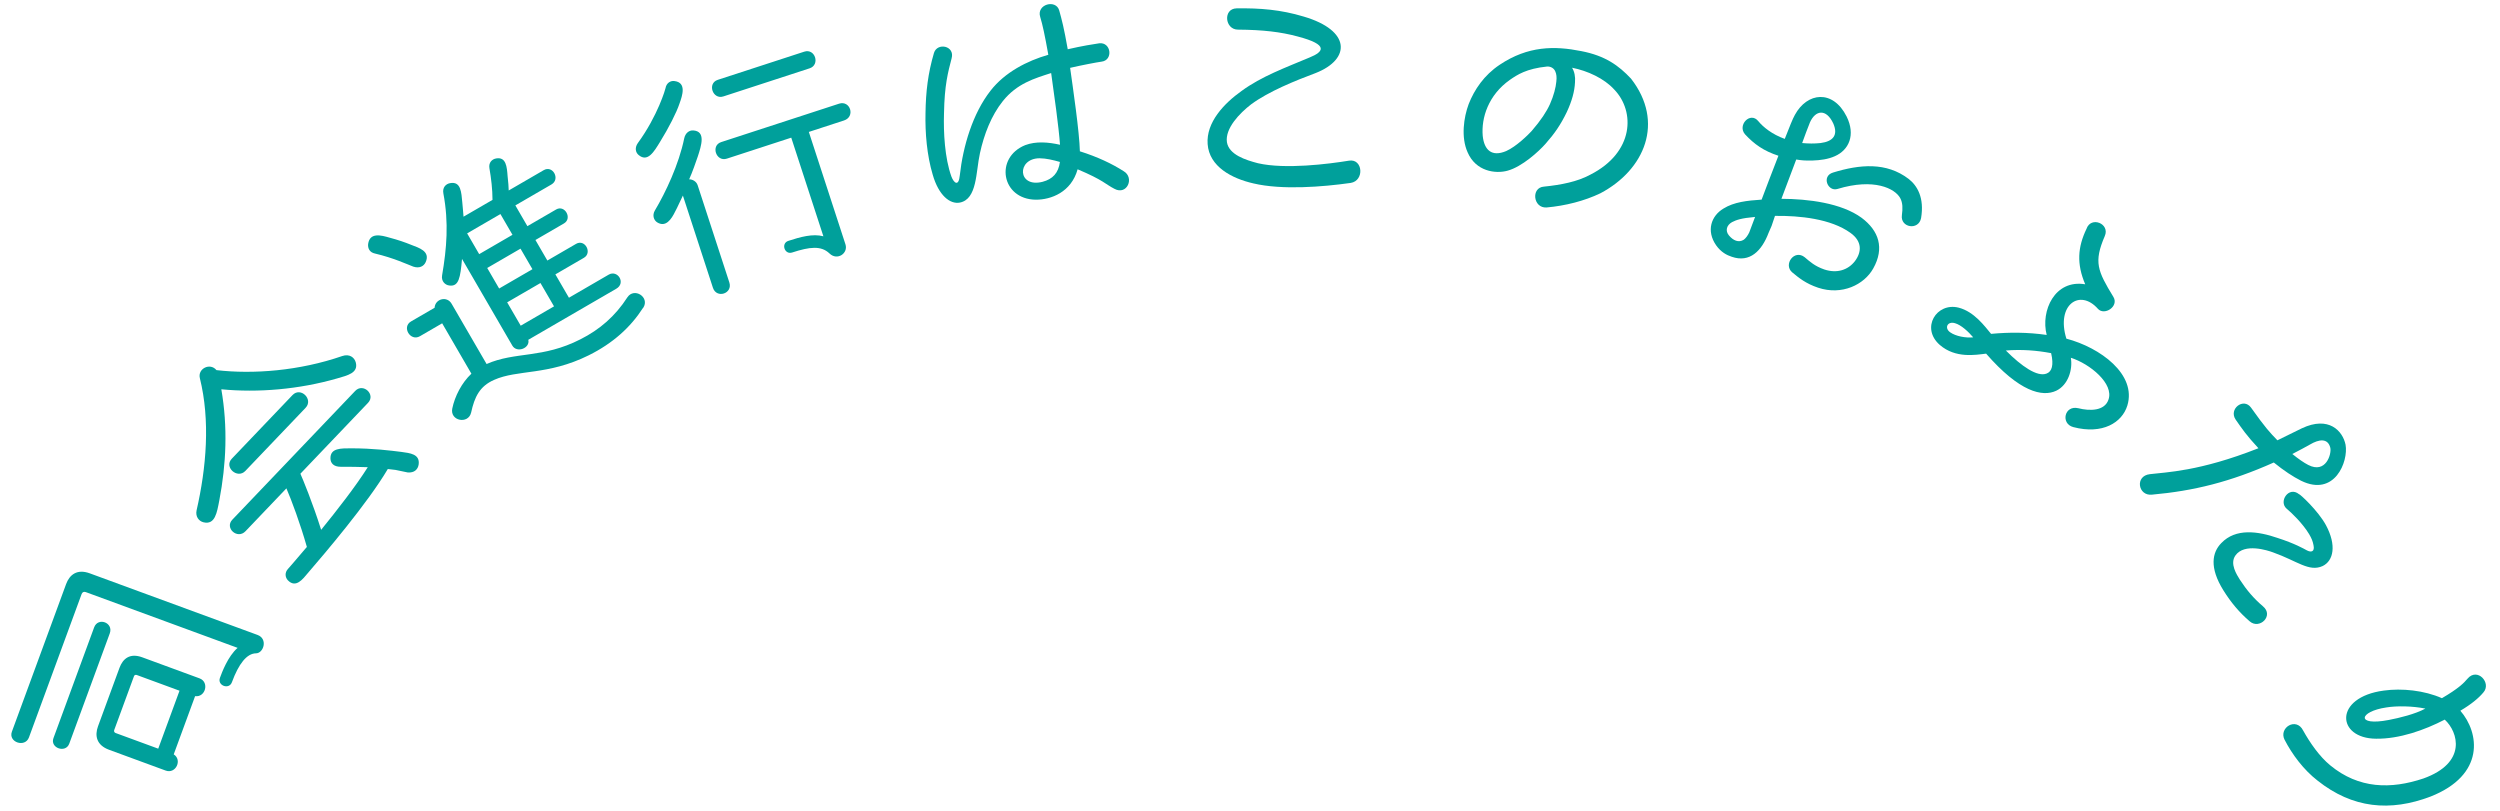 <svg enable-background="new 0 0 370 120" height="120" viewBox="0 0 370 120" width="370" xmlns="http://www.w3.org/2000/svg"><g fill="#00a09b"><path d="m38.116 93.971c1.562.574.901 2.696-.212 2.721-1.381.005-2.587 1.572-3.582 4.281-.421 1.146-2.192.496-1.771-.651.281-.764 1.174-3.194 2.616-4.438l-22.47-8.253c-.278-.102-.516.008-.617.286l-7.795 21.22c-.573 1.562-3.1.713-2.525-.85l8.023-21.844c.511-1.389 1.626-2.28 3.501-1.591zm-27.866 16.094c-.535 1.458-2.875.639-2.339-.82l6.021-16.392c.574-1.563 2.901-.708 2.314.889zm19.279-9.67c1.493.548.885 2.848-.654 2.637l-3.163 8.613c1.309.835.297 2.947-1.196 2.398l-8.37-3.074c-1.875-.689-2.148-2.09-1.639-3.479l3.177-8.647c.497-1.354 1.53-2.236 3.371-1.561zm-9.279-.492c-.174-.063-.351-.011-.415.163l-2.934 7.988c-.063.173.024.364.197.427l6.321 2.322 3.15-8.578z"/><path d="m29.578 55.962c-.347-1.405 1.516-2.338 2.458-1.183 5.432.632 12.275.106 18.609-2.083 1.064-.365 1.81.193 2.011.947.402 1.561-1.211 1.913-2.771 2.368-5.641 1.623-11.7 2.131-17.129 1.604.968 5.577.729 11.078-.297 16.44-.35 1.814-.621 3.652-2.331 3.247-.711-.167-1.225-.861-1.036-1.755 1.449-6.341 2.046-13.289.486-19.585zm13.718 2.506c1.201-1.258 3.129.634 1.929 1.892l-8.915 9.34c-1.175 1.231-3.205-.553-2.005-1.811zm1.162 11.643c.33.725 1.828 4.354 3.071 8.302 2.341-2.881 5.11-6.426 6.902-9.268-1.493-.043-2.488-.073-4.032-.063-1.021-.002-1.478-.541-1.493-1.221-.037-1.569 1.587-1.502 3.026-1.51 3.323.001 5.869.334 7.47.532 1.261.18 2.781.301 2.557 1.876-.115.709-.626 1.245-1.622 1.163-2.393-.493-1.421-.333-2.942-.507-2.971 5.041-9.414 12.597-11.835 15.401-.738.881-1.778 2.292-2.958 1.063-.403-.436-.498-1.14.039-1.702.051-.053 1.197-1.362 2.776-3.231-.97-3.432-2.281-6.934-3.028-8.669l-6.054 6.343c-1.2 1.258-3.125-.477-1.95-1.708l18.187-19.056c1.175-1.231 3.074.53 1.899 1.761z"/><path d="m61.172 39.463c-.935-.356-2.932-1.292-5.657-1.935-.823-.165-1.093-.777-1.033-1.411.254-1.773 1.941-1.298 3.174-.943 1.265.335 2.28.687 3.233 1.075 1.054.415 2.842.917 2.114 2.538-.276.629-.935.968-1.831.676zm33.997 6.105c-1.844 2.867-4.448 5.234-8.034 7.015-6.077 3.015-10.512 2.081-14.012 3.641-2.146.946-2.893 2.534-3.396 4.836-.419 1.783-3.172 1.242-2.789-.605.368-1.796 1.388-3.799 2.829-5.149l-4.327-7.456-3.296 1.913c-1.408.817-2.721-1.372-1.313-2.189l3.488-2.024c.083-1.331 1.828-1.788 2.515-.604l5.182 8.928c4.26-1.873 8.272-.78 13.91-3.668 2.813-1.418 5.126-3.403 6.925-6.2.999-1.521 3.363-.027 2.351 1.544zm-16.979 4.721c.293 1.242-1.698 2.012-2.366.86l-7.446-12.831c-.243 2.75-.454 4.156-1.91 3.932-.602-.079-1.184-.639-1.038-1.494.68-3.988 1.008-7.771.189-12.13-.171-.884.376-1.416.999-1.521 1.623-.3 1.661 1.389 1.805 2.888.078.725.124 1.467.179 2.078l4.288-2.488c.003-1.542-.2-3.22-.458-4.696-.135-.82.381-1.333 1.004-1.438 1.477-.258 1.587 1.261 1.688 2.614.083.807.172 1.697.165 2.128l5.184-3.008c1.345-.78 2.487 1.337 1.144 2.117l-5.345 3.1 1.782 3.072 4.256-2.47c1.28-.743 2.437 1.323 1.157 2.066l-4.224 2.451 1.764 3.04 4.255-2.47c1.312-.761 2.437 1.324 1.156 2.066l-4.223 2.452 2.006 3.456 5.887-3.417c1.312-.761 2.596 1.231 1.124 2.085zm-4.126-18.608-4.928 2.86 1.783 3.072 4.928-2.86zm2.972 5.12-4.928 2.86 1.764 3.04 4.928-2.859zm2.952 5.087-4.928 2.859 2.006 3.456 4.928-2.86z"/><path d="m100.562 15.337c-.43 1.308-1.592 3.592-2.893 5.689-.863 1.409-1.811 3.041-3.148 1.92-.477-.389-.589-1.092-.14-1.744 2.987-4.085 4.126-8.114 4.114-8.149.134-.783.756-1.141 1.329-1.056 1.824.224 1.168 2.15.738 3.34zm.505 13.608c-.844 1.831-1.14 2.355-1.14 2.355-.558 1.154-1.396 2.4-2.666 1.607-.489-.307-.765-1.034-.339-1.757 1.585-2.656 3.544-6.796 4.342-10.674.169-.794.733-1.212 1.33-1.173 1.906.118 1.201 2.254.676 3.865-.299.875-.8 2.322-1.274 3.372.503-.008 1.073.312 1.257.874l4.688 14.385c.538 1.653-1.889 2.444-2.428.791zm5.995-14.675c-1.583.516-2.42-1.935-.838-2.451l12.803-4.171c1.618-.527 2.385 1.946.802 2.462zm12.645 5.256 5.42 16.636c.436 1.337-1.221 2.46-2.36 1.353-1.243-1.19-2.929-.991-5.532-.143-1.125.367-1.687-1.356-.562-1.723 1.759-.573 3.611-1.099 5.188-.679l-4.756-14.596-9.531 3.105c-1.583.516-2.42-1.935-.838-2.45l17.445-5.684c1.653-.539 2.455 1.923.731 2.485z"/><path d="m164.941 27.947c-1.328-.672-1.599-1.269-5.453-2.892-.942 3.384-3.921 4.514-6.202 4.5-5.092-.066-6.112-6.237-1.552-8.077 1.597-.599 3.412-.444 5.149-.054-.18-2.591-.903-7.72-1.312-10.614-2.466.796-5.052 1.535-7.148 4.148-1.715 2.148-2.781 4.914-3.394 7.729-.616 2.777-.388 6.78-2.968 7.294-1.455.28-3.138-1.052-4.022-4.14-.854-2.869-1.131-6.155-1.063-9.117.042-3.145.366-5.881 1.25-8.883.483-1.601 3.136-1.078 2.615.789-.532 2.056-1.054 3.923-1.128 8.156-.089 2.815.109 6.599 1.094 9.337.359.958 1.08 1.566 1.245-.176.474-4.326 1.92-9.164 4.547-12.524 2.118-2.728 5.429-4.428 8.554-5.318-.529-2.952-.856-4.475-1.199-5.585-.604-1.895 2.348-2.686 2.816-.958.38 1.366.691 2.518 1.257 5.727 2.062-.478 3.853-.768 4.658-.882 1.764-.212 2.11 2.505.347 2.716-.843.119-2.989.534-4.653.918.419 2.968 1.381 9.521 1.444 12.351 2.62.826 4.743 1.834 6.468 2.936 1.667.96.512 3.627-1.35 2.619zm-11.101-4.523c-3.396.031-3.262 4.421.455 3.485 1.513-.4 2.356-1.304 2.574-2.941-.973-.274-2.019-.538-3.029-.544z"/><path d="m185.505 27.144c-3.205-.725-6.54-2.487-6.775-5.821-.237-3.223 2.44-6.023 5.025-7.863 2.963-2.167 6.464-3.435 10.08-4.96 2.013-.814 2.92-1.871-1.793-3.104-2.504-.675-5.126-.981-8.825-1.012-1.96.002-2.236-3.111-.201-3.148 3.479-.048 6.545.193 9.931 1.216 6.992 2.051 6.989 6.306 1.772 8.357-3.018 1.129-6.969 2.723-9.557 4.637-1.688 1.301-3.874 3.556-3.578 5.596.299 1.855 2.763 2.64 4.604 3.118 4.016.924 10.432.115 13.475-.384 2.041-.333 2.313 2.965.236 3.297-4.155.59-10.194 1.072-14.394.071z"/><path d="m236.857 28.606c-2.389 1.147-5.185 1.844-7.938 2.098-2.022.16-2.362-2.947-.42-3.084 2.528-.257 4.944-.722 6.862-1.766 6.501-3.298 6.658-9.36 3.559-12.591-1.504-1.664-3.97-2.787-6.257-3.239.351.553.511 1.333.438 2.147-.062 1.38-.472 2.81-1.212 4.406-.901 1.867-1.82 3.205-3.144 4.695-.995 1.136-3.472 3.395-5.609 3.985-1.783.504-4.723.123-5.936-2.729-.991-2.21-.573-5.142.16-7.115.839-2.142 2.28-4.287 4.589-5.825 4.194-2.812 8.143-2.812 12.062-2.027 3.561.683 5.554 2.134 7.383 4.082 5.002 6.433 2.033 13.491-4.537 16.963zm-6.521-16.521c.082-.662.016-1.125-.144-1.493-.206-.526-.726-.771-1.219-.747-3.064.31-4.434 1.228-5.509 1.973-3.188 2.243-4.251 5.623-4.021 8.296.22 2.108 1.349 3.139 3.466 2.245 1.512-.667 3.301-2.448 3.771-2.965 1.379-1.593 2.212-2.871 2.714-3.983.573-1.288.863-2.476.942-3.326z"/><path d="m269.089 42.584c-1.86-.623-2.881-1.481-3.846-2.28-1.35-1.141.321-3.477 1.865-2.223.748.638 1.483 1.311 2.882 1.798 1.896.635 3.533.066 4.531-1.219 1.024-1.354 1.109-2.942-.669-4.206-2.894-2.079-7.5-2.549-11.155-2.503-.609 1.826-.4 1.272-.939 2.493-1.018 2.701-2.796 4.482-5.453 3.56-.74-.239-1.602-.682-2.322-1.706-1.486-2.142-.734-4.349 1.1-5.437 1.547-.959 3.487-1.177 5.636-1.316.861-2.285 1.148-3.047 2.487-6.496-2.151-.692-3.587-1.708-4.936-3.165-1.189-1.357.776-3.424 1.96-1.95.704.859 2.032 1.952 3.915 2.622.752-1.891 1.144-2.93 1.495-3.548 1.815-3.349 5.627-3.81 7.66.237 1.347 2.722.347 4.955-1.737 5.87-1.001.453-2.166.607-3.326.644-1.079.029-1.65-.029-2.395-.151l-2.192 5.816c3.91.011 8.863.611 11.869 2.812 2.561 1.914 3.41 4.487 1.725 7.49-1.347 2.418-4.64 4.024-8.155 2.858zm-9.337-10.478c-2.126.188-2.78.455-3.413.77-.802.449-1.033 1.271-.462 1.961.626.75 1.432 1.132 2.212.636.277-.212.585-.61.803-1.082zm8.116-13.982c-.348.818-.744 1.973-1.148 3.047.957.083 1.741.102 2.729 0 1.871-.244 2.622-1.187 1.88-2.89-1.05-2.254-2.652-1.988-3.461-.157zm13.613 13.71c.132-.979.129-1.81-.243-2.503-.764-1.435-3.887-3.007-9.289-1.366-1.435.448-2.409-1.896-.668-2.426 3.981-1.228 7.906-1.568 11.191.936 1.285.998 2.352 2.784 1.849 5.797-.353 1.882-3.111 1.436-2.84-.438z"/><path d="m306.847 63.21c-1.891-.495-1.338-3.277.736-2.794 1.746.444 3.9.404 4.468-1.261.852-2.363-2.741-5.313-5.567-6.204.306 1.753-.402 4.034-2.153 4.873-2.068.983-5.468.157-10.387-5.485-1.538.181-4.521.738-6.859-1.294-2.863-2.511-.469-6.338 2.798-5.511 2.311.595 3.88 2.784 4.798 3.878 2.646-.248 5.396-.25 8.229.159-.919-3.577 1.195-8.254 5.702-7.494-1.285-3.021-1.121-5.484.19-8.209.648-1.921 3.526-.774 2.703 1.076-1.646 3.834-1.086 5.134 1.28 9.002.848 1.402-1.321 2.807-2.28 1.774-2.681-3.056-6.24-.619-4.68 4.401 5.022 1.322 10.427 5.29 9.021 9.903-.769 2.508-3.655 4.326-7.999 3.186zm-14.812-13.284c-.701-.818-1.763-1.829-2.697-2.092-1.109-.333-1.618.705-.713 1.347.813.582 2.313.863 3.41.745zm11.532 2.34c-2.167-.411-4.363-.576-6.702-.392 2.319 2.329 4.655 3.961 6.038 3.411.768-.29 1.082-1.235.664-3.019z"/><path d="m340.549 71.143c-1.199-.602-2.526-1.48-4.027-2.693-6.466 2.888-11.869 4.206-18.032 4.759-2.051.228-2.572-2.774-.309-3.033 2.374-.299 7.303-.378 16.066-3.837-1.841-1.986-2.405-2.862-3.364-4.227-1.094-1.59 1.17-3.322 2.269-1.784 2.128 2.99 2.79 3.692 3.904 4.837l3.61-1.772c3.99-1.889 6.063.384 6.477 2.428.444 2.494-1.62 7.773-6.594 5.322zm-7.59 20.819c-1.543-1.322-2.78-2.796-3.903-4.601-2.089-3.354-1.665-5.598-.308-6.979 2.135-2.245 5.425-1.763 8.318-.77 2.569.827 3.907 1.601 4.33 1.831.672.361 1.215.208 1.002-.761-.118-.618-.287-1.004-.643-1.621-.96-1.603-2.631-3.202-3.333-3.776-1.229-1.052.309-3.388 1.834-2.146.087-.069 2.796 2.404 3.984 4.583 1.602 2.986 1.12 5.277-.488 6.052-2.019.916-3.736-.741-7.336-2.02-.811-.297-4.242-1.426-5.575.458-.867 1.223.197 2.836.669 3.597.972 1.498 2.046 2.771 3.397 3.915 1.695 1.39-.504 3.497-1.948 2.238zm8.925-26.176c-.812.466-1.453.792-2.623 1.404.945.758 1.704 1.287 2.353 1.619 2.618 1.358 3.489-1.627 3.271-2.545-.37-1.461-1.681-1.258-3.001-.478z"/><path d="m340.867 108.119c1.007 1.812 2.406 3.835 4.019 5.159 4.222 3.474 8.958 3.552 13.781 1.935 6.48-2.319 5.157-6.871 3.155-8.71-3.011 1.561-6.728 2.874-10.163 2.826-5.868-.035-6.307-6.13 1.14-7.123 2.65-.371 6.003-.036 8.603 1.126 2.436-1.423 3.232-2.223 3.795-2.891 1.45-1.719 3.618.651 2.323 2.066-.681.811-1.756 1.716-3.389 2.68 2.842 3.272 3.692 9.498-4.401 12.701-5.996 2.279-11.562 1.754-16.739-2.365-2.058-1.597-3.742-3.855-4.881-6.055-.881-1.767 1.735-3.386 2.757-1.349zm18.09-3.248c-1.881-.385-4.249-.424-5.786-.168-4.042.592-4.573 2.812.37 1.852 1.6-.31 3.865-.855 5.416-1.684z"/></g></svg>